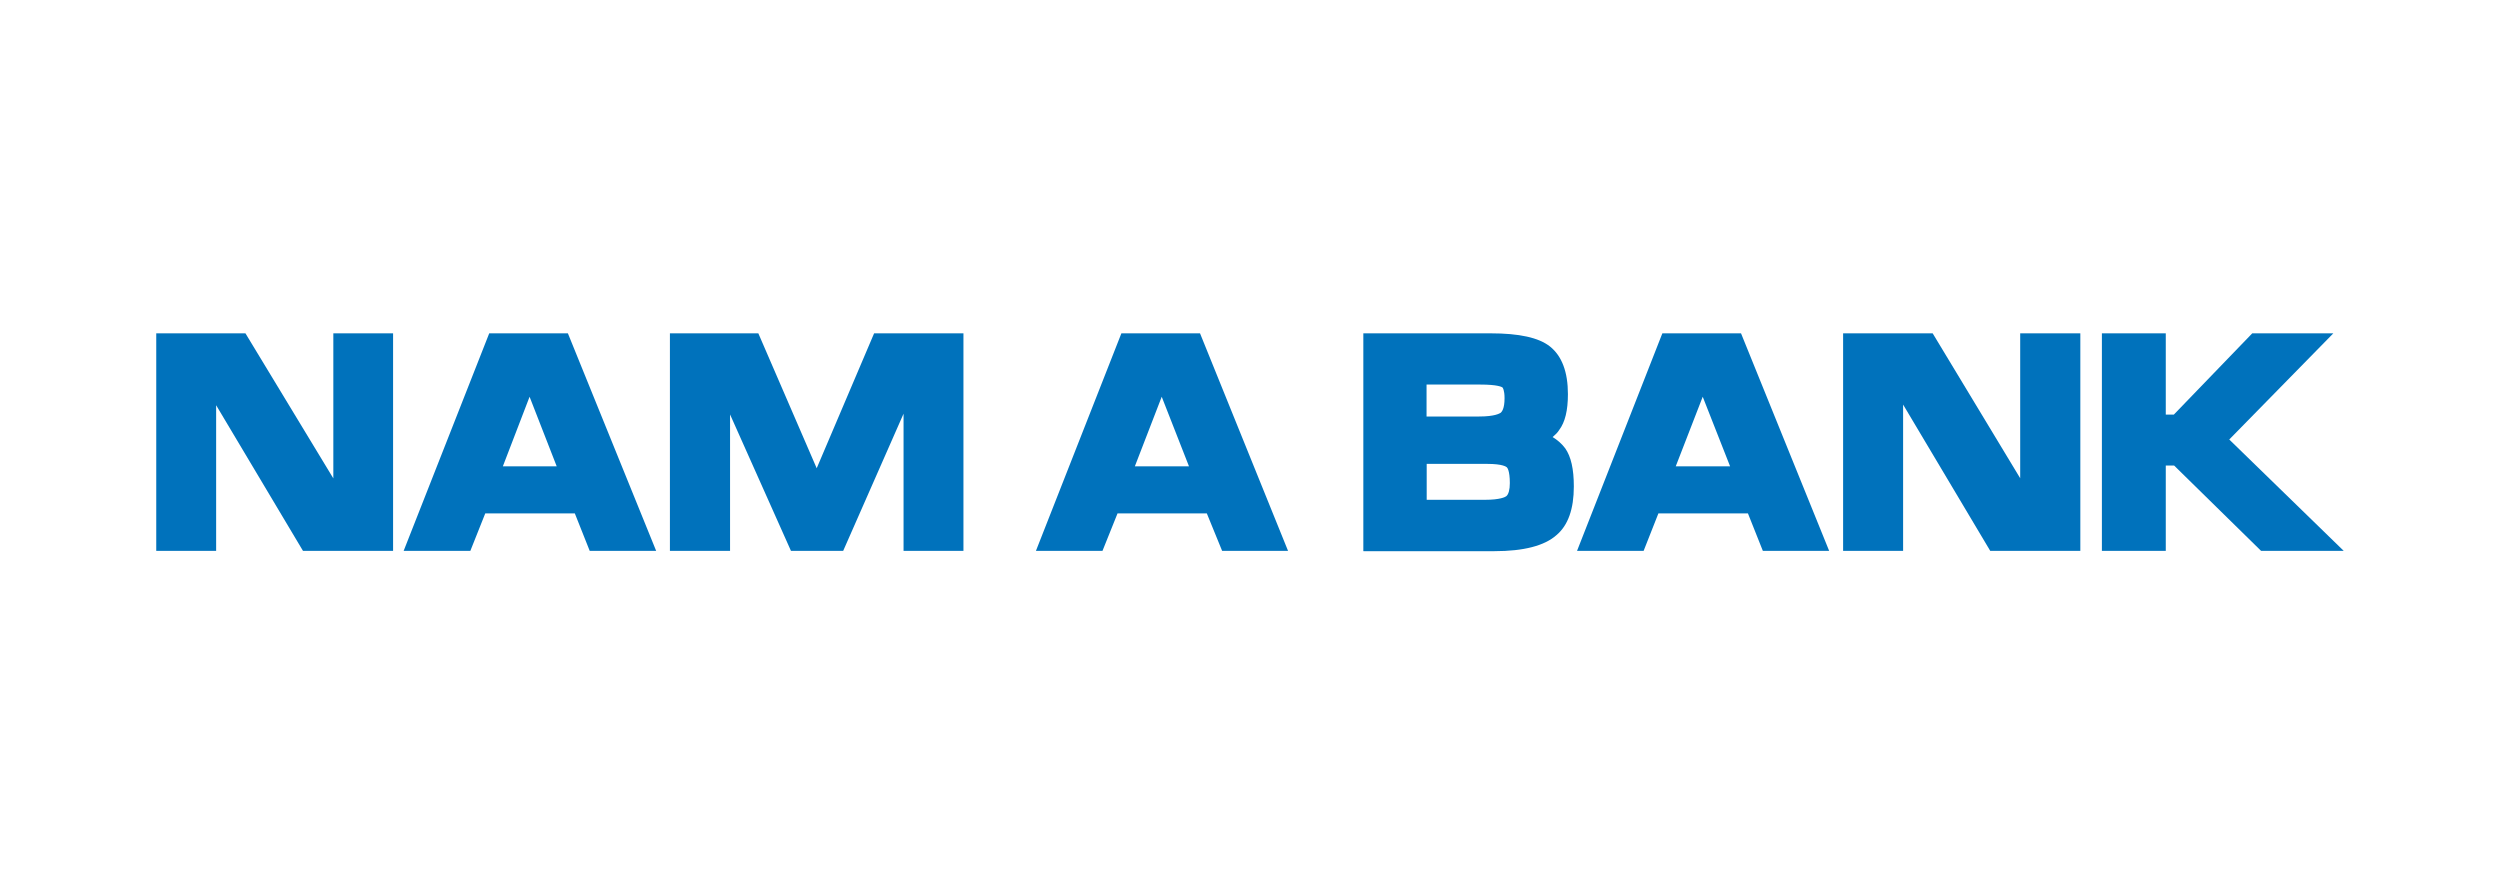 <svg width="90" height="32" viewBox="0 0 90 32" fill="none" xmlns="http://www.w3.org/2000/svg">
<path fill-rule="evenodd" clip-rule="evenodd" d="M10.908 19.832L7.781 14.588V19.832H5.625V12H8.836L12 17.222V12H14.151V19.832H10.908Z" fill="#0072BC"/>
<path fill-rule="evenodd" clip-rule="evenodd" d="M21.23 19.832L20.694 18.483H17.469L16.932 19.832H14.531L17.612 12H20.444L23.622 19.832H21.23ZM20.041 16.787L19.065 14.283L18.103 16.787H20.041Z" fill="#0072BC"/>
<path fill-rule="evenodd" clip-rule="evenodd" d="M32.528 19.832V14.893L30.354 19.832H28.475L26.282 14.92V19.832H24.117V12H27.3L29.401 16.857L31.468 12H34.684V19.832H32.528Z" fill="#0072BC"/>
<path fill-rule="evenodd" clip-rule="evenodd" d="M43.997 19.832L43.446 18.483H40.231L39.689 19.832H37.293L40.37 12H43.201L46.37 19.832H43.997ZM42.803 16.787L41.822 14.283L40.855 16.787H42.803Z" fill="#0072BC"/>
<path fill-rule="evenodd" clip-rule="evenodd" d="M49.08 19.832V12H53.66C54.687 12 55.395 12.152 55.802 12.476C56.228 12.818 56.445 13.391 56.445 14.19C56.445 14.773 56.343 15.198 56.131 15.479C56.075 15.572 55.992 15.65 55.895 15.734C56.075 15.845 56.228 15.979 56.348 16.14C56.556 16.436 56.658 16.884 56.658 17.513C56.658 18.326 56.45 18.913 56.033 19.264C55.603 19.648 54.849 19.842 53.804 19.842H49.085L49.08 19.832ZM53.452 17.993C54.012 17.993 54.188 17.892 54.225 17.864C54.308 17.799 54.354 17.628 54.354 17.393C54.354 16.94 54.262 16.834 54.243 16.82C54.225 16.806 54.1 16.7 53.544 16.7H51.361V17.993H53.452ZM53.253 14.994C53.818 14.994 53.989 14.883 54.03 14.856C54.067 14.819 54.164 14.713 54.164 14.334C54.164 14.038 54.095 13.955 54.095 13.955C54.072 13.931 53.924 13.844 53.276 13.844H51.356V14.994H53.248H53.253Z" fill="#0072BC"/>
<path fill-rule="evenodd" clip-rule="evenodd" d="M63.463 19.832L62.926 18.483H59.702L59.17 19.832H56.773L59.845 12H62.677L65.85 19.832H63.468H63.463ZM62.283 16.787L61.298 14.283L60.327 16.787H62.283Z" fill="#0072BC"/>
<path fill-rule="evenodd" clip-rule="evenodd" d="M71.649 19.832L68.512 14.565V19.832H66.352V12H69.576L72.727 17.217V12H74.892V19.832H71.649Z" fill="#0072BC"/>
<path fill-rule="evenodd" clip-rule="evenodd" d="M81.4 19.832L78.268 16.759H77.968V19.832H75.668V12H77.968V14.925H78.259L81.081 12H84L80.253 15.822L84.375 19.832H81.4Z" fill="#0072BC"/>
</svg>
